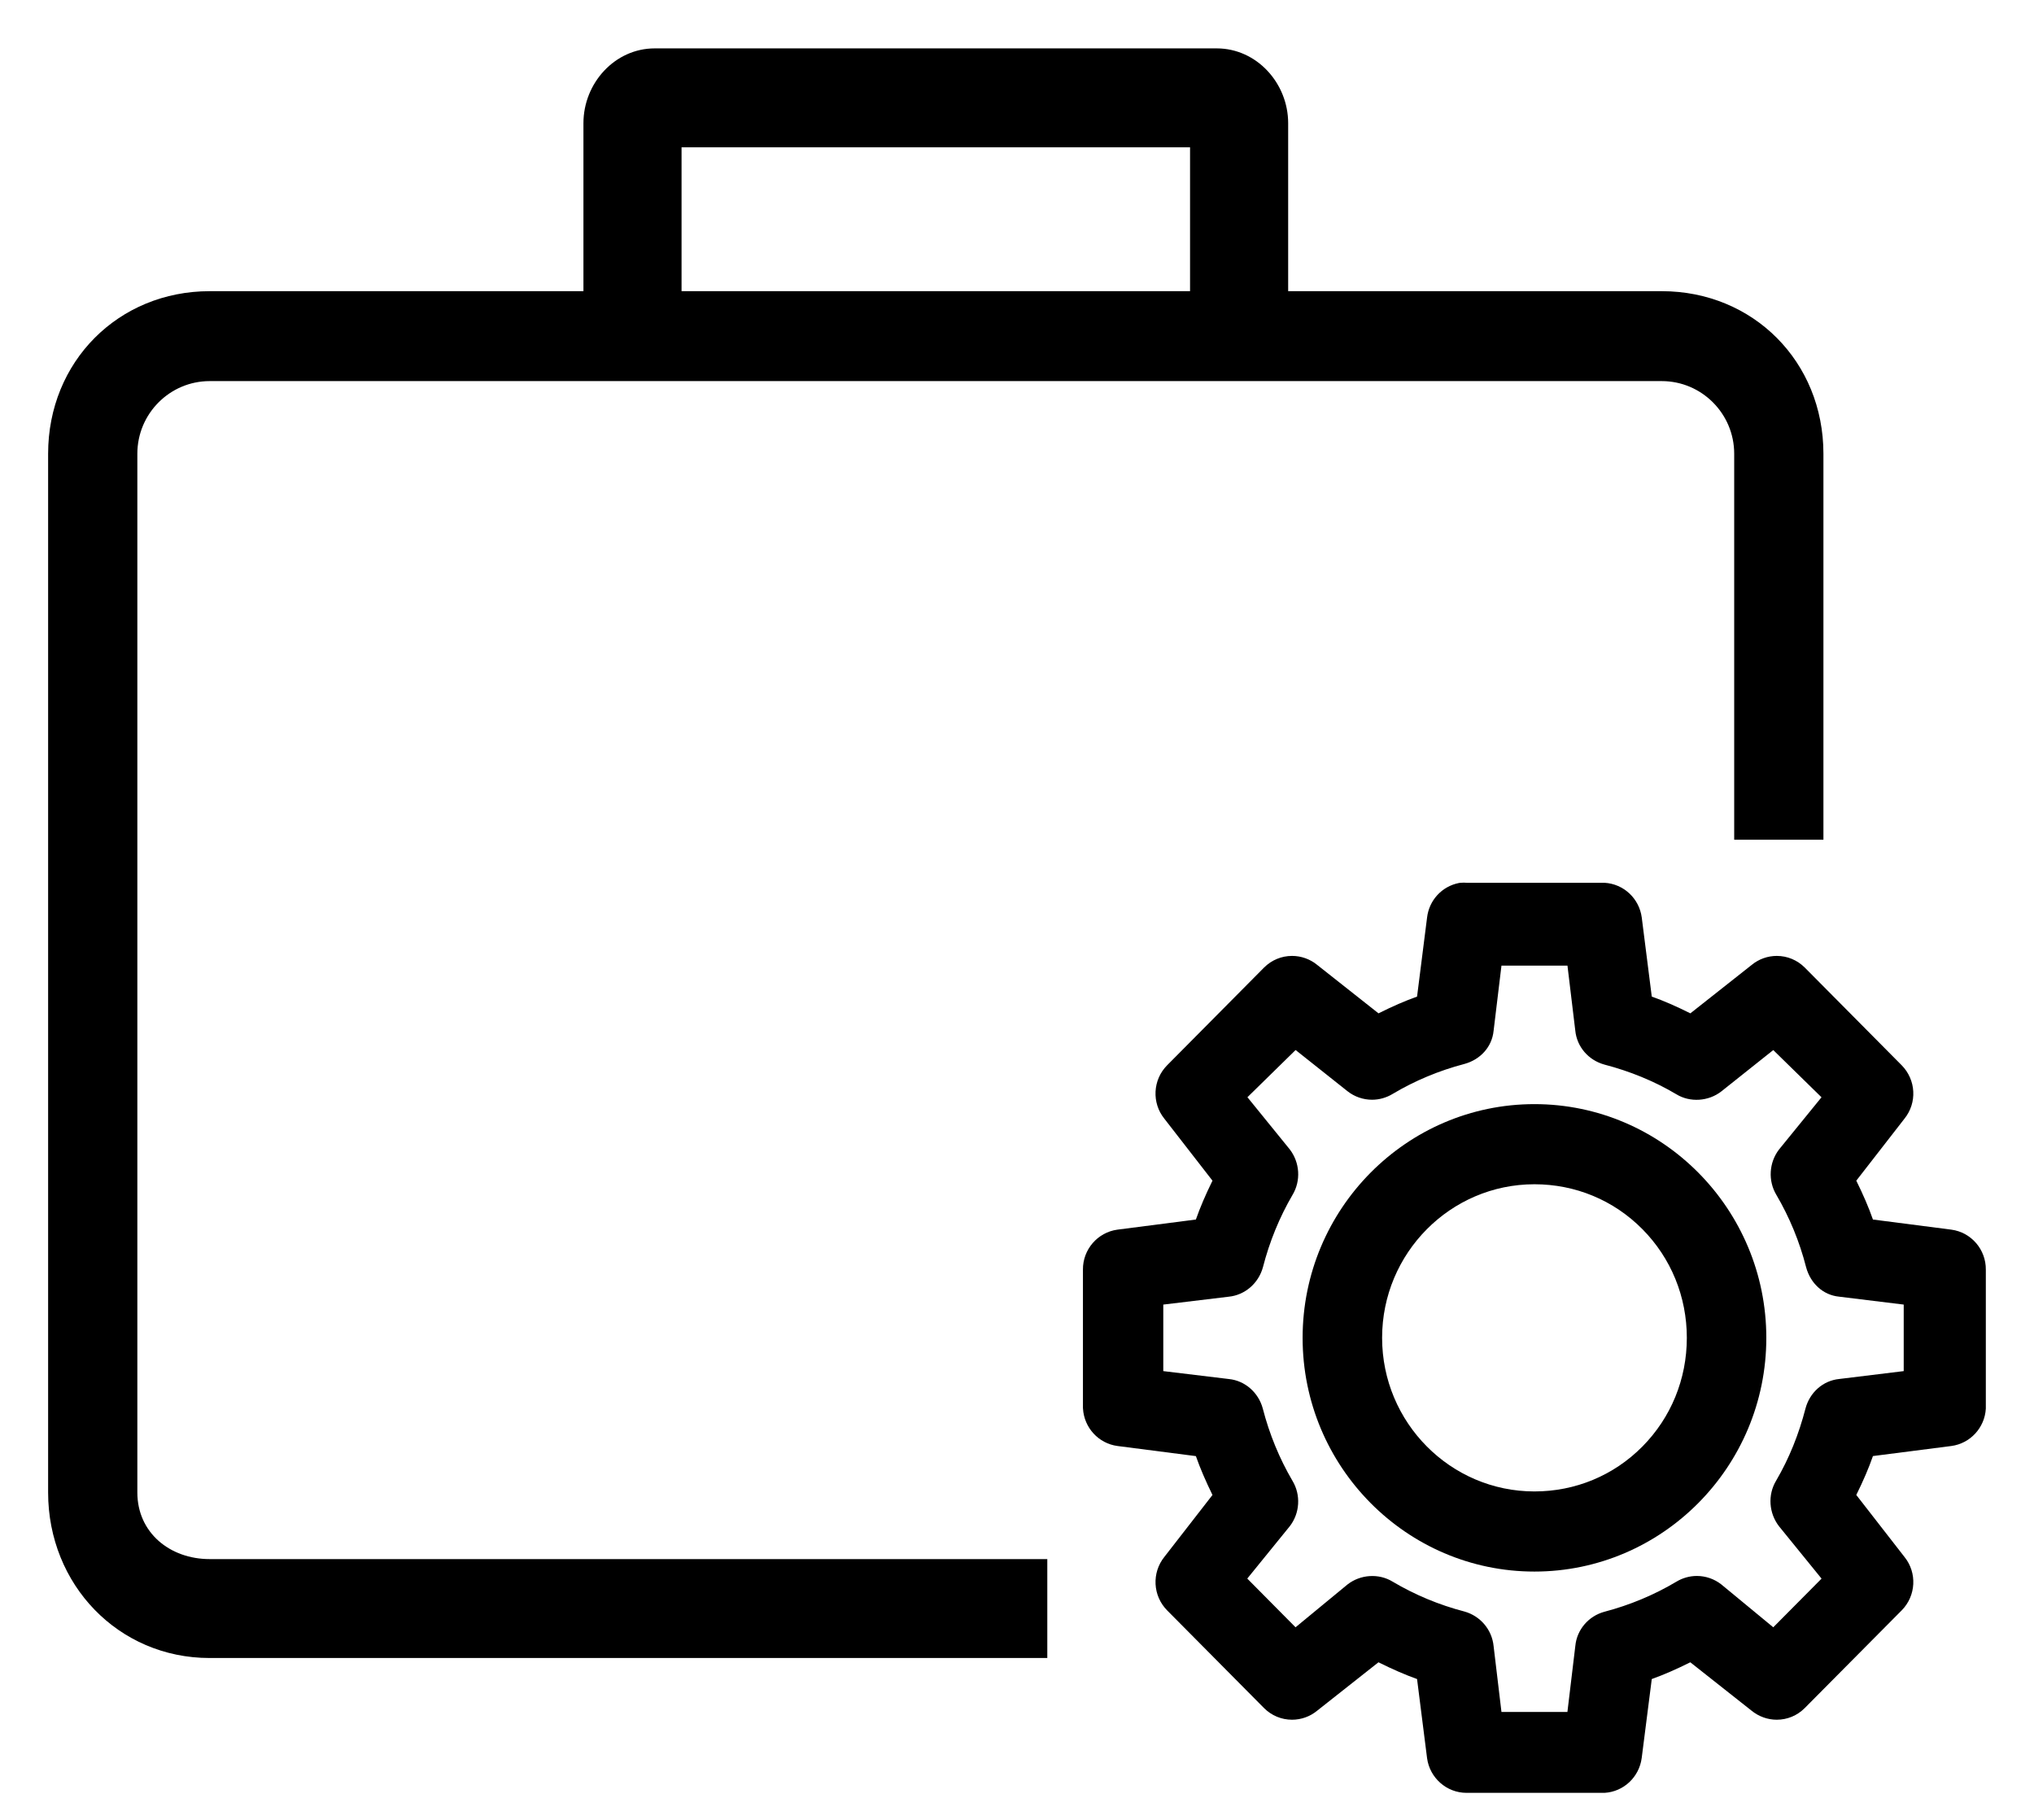 <svg width="38" height="34" viewBox="0 0 38 34" fill="none" xmlns="http://www.w3.org/2000/svg">
<path d="M36.456 22.973L34.991 22.784C34.911 22.556 34.811 22.324 34.68 22.058L35.579 20.901C35.819 20.604 35.797 20.176 35.529 19.903L33.717 18.076C33.576 17.936 33.391 17.859 33.194 17.859C33.024 17.859 32.858 17.919 32.73 18.024L31.58 18.932C31.314 18.799 31.083 18.698 30.859 18.619L30.672 17.142C30.625 16.786 30.334 16.514 29.979 16.493L27.413 16.493C27.367 16.489 27.321 16.489 27.276 16.494L27.255 16.497C26.937 16.56 26.698 16.821 26.661 17.143L26.474 18.619C26.248 18.7 26.017 18.8 25.754 18.932L24.607 18.026C24.475 17.918 24.309 17.859 24.139 17.859C23.942 17.859 23.757 17.936 23.616 18.076L21.803 19.904C21.536 20.175 21.515 20.604 21.752 20.899L22.652 22.058C22.521 22.325 22.421 22.558 22.342 22.784L20.876 22.973C20.506 23.023 20.229 23.344 20.232 23.719V26.303L20.233 26.317C20.254 26.674 20.524 26.968 20.877 27.015L22.342 27.204C22.422 27.432 22.522 27.664 22.652 27.93L21.753 29.087C21.515 29.384 21.536 29.813 21.804 30.085L23.616 31.912C23.756 32.052 23.942 32.129 24.139 32.129C24.309 32.129 24.475 32.069 24.603 31.964L25.753 31.056C26.019 31.188 26.249 31.288 26.474 31.369L26.661 32.846C26.71 33.216 27.027 33.495 27.397 33.495H29.965L29.978 33.495C30.333 33.474 30.624 33.201 30.671 32.844L30.859 31.369C31.085 31.288 31.316 31.187 31.579 31.056L32.726 31.962C32.858 32.069 33.024 32.129 33.194 32.129C33.391 32.129 33.576 32.052 33.717 31.911L35.53 30.084C35.797 29.812 35.818 29.383 35.581 29.089L34.68 27.93C34.812 27.662 34.912 27.43 34.991 27.203L36.456 27.015C36.808 26.968 37.08 26.674 37.1 26.317L37.1 23.721C37.104 23.345 36.828 23.023 36.456 22.973ZM35.566 25.616L34.362 25.763C34.058 25.793 33.811 26.014 33.731 26.314C33.608 26.79 33.427 27.245 33.181 27.665C33.023 27.929 33.046 28.27 33.238 28.517L34.031 29.493L33.129 30.402L32.158 29.601C32.028 29.499 31.866 29.443 31.701 29.443C31.566 29.443 31.433 29.481 31.319 29.55C30.902 29.798 30.45 29.987 29.974 30.112C29.679 30.192 29.46 30.445 29.431 30.749L29.283 31.984H28.051L27.904 30.753C27.874 30.446 27.655 30.189 27.357 30.107C26.886 29.984 26.435 29.797 26.017 29.549C25.76 29.392 25.416 29.412 25.172 29.604L24.204 30.402L23.302 29.492L24.097 28.513C24.285 28.27 24.305 27.93 24.148 27.668C23.902 27.248 23.715 26.793 23.591 26.312C23.51 26.015 23.259 25.794 22.959 25.764L21.733 25.616V24.373L22.954 24.226C23.259 24.196 23.513 23.975 23.595 23.674C23.717 23.2 23.902 22.744 24.148 22.323C24.306 22.06 24.286 21.718 24.094 21.471L23.305 20.499L24.205 19.617L25.176 20.388C25.306 20.49 25.468 20.546 25.633 20.546C25.768 20.546 25.901 20.508 26.015 20.439C26.431 20.191 26.883 20.002 27.36 19.877C27.655 19.796 27.874 19.561 27.904 19.258L28.051 18.04H29.284L29.43 19.253C29.46 19.56 29.679 19.809 29.977 19.89C30.448 20.013 30.9 20.196 31.317 20.443C31.574 20.601 31.92 20.577 32.159 20.39L33.129 19.618L34.03 20.5L33.237 21.475C33.049 21.719 33.029 22.06 33.186 22.322C33.432 22.741 33.62 23.196 33.743 23.677C33.824 23.975 34.057 24.195 34.358 24.225L35.566 24.373V25.616Z" fill="black"/>
<path d="M28.667 20.628C26.279 20.628 24.336 22.587 24.336 24.995C24.336 27.402 26.279 29.361 28.667 29.361C31.056 29.361 32.999 27.402 32.999 24.995C32.999 22.587 31.056 20.628 28.667 20.628ZM30.683 27.026C30.147 27.567 29.431 27.864 28.667 27.864C27.098 27.864 25.821 26.577 25.821 24.994C25.821 23.412 27.098 22.125 28.667 22.125C29.431 22.125 30.147 22.422 30.683 22.963C31.219 23.504 31.514 24.225 31.514 24.994C31.514 25.764 31.219 26.485 30.683 27.026Z" fill="black"/>
<path d="M2.566 27.884V8.477C2.566 7.727 3.174 7.12 3.917 7.12H31.046C31.79 7.12 32.399 7.727 32.399 8.477V15.688H34.066V8.477C34.066 6.757 32.753 5.44 31.046 5.44H24.066V2.302C24.066 1.552 23.476 0.904 22.732 0.904H12.231C11.487 0.904 10.9 1.553 10.9 2.302V5.44H3.917C2.211 5.44 0.899 6.757 0.899 8.477V27.884C0.899 29.604 2.211 30.976 3.917 30.976H19.566V29.128H3.917C3.174 29.128 2.566 28.634 2.566 27.884ZM12.733 2.752H22.233V5.44H12.733V2.752Z" fill="black"/>
</svg>
